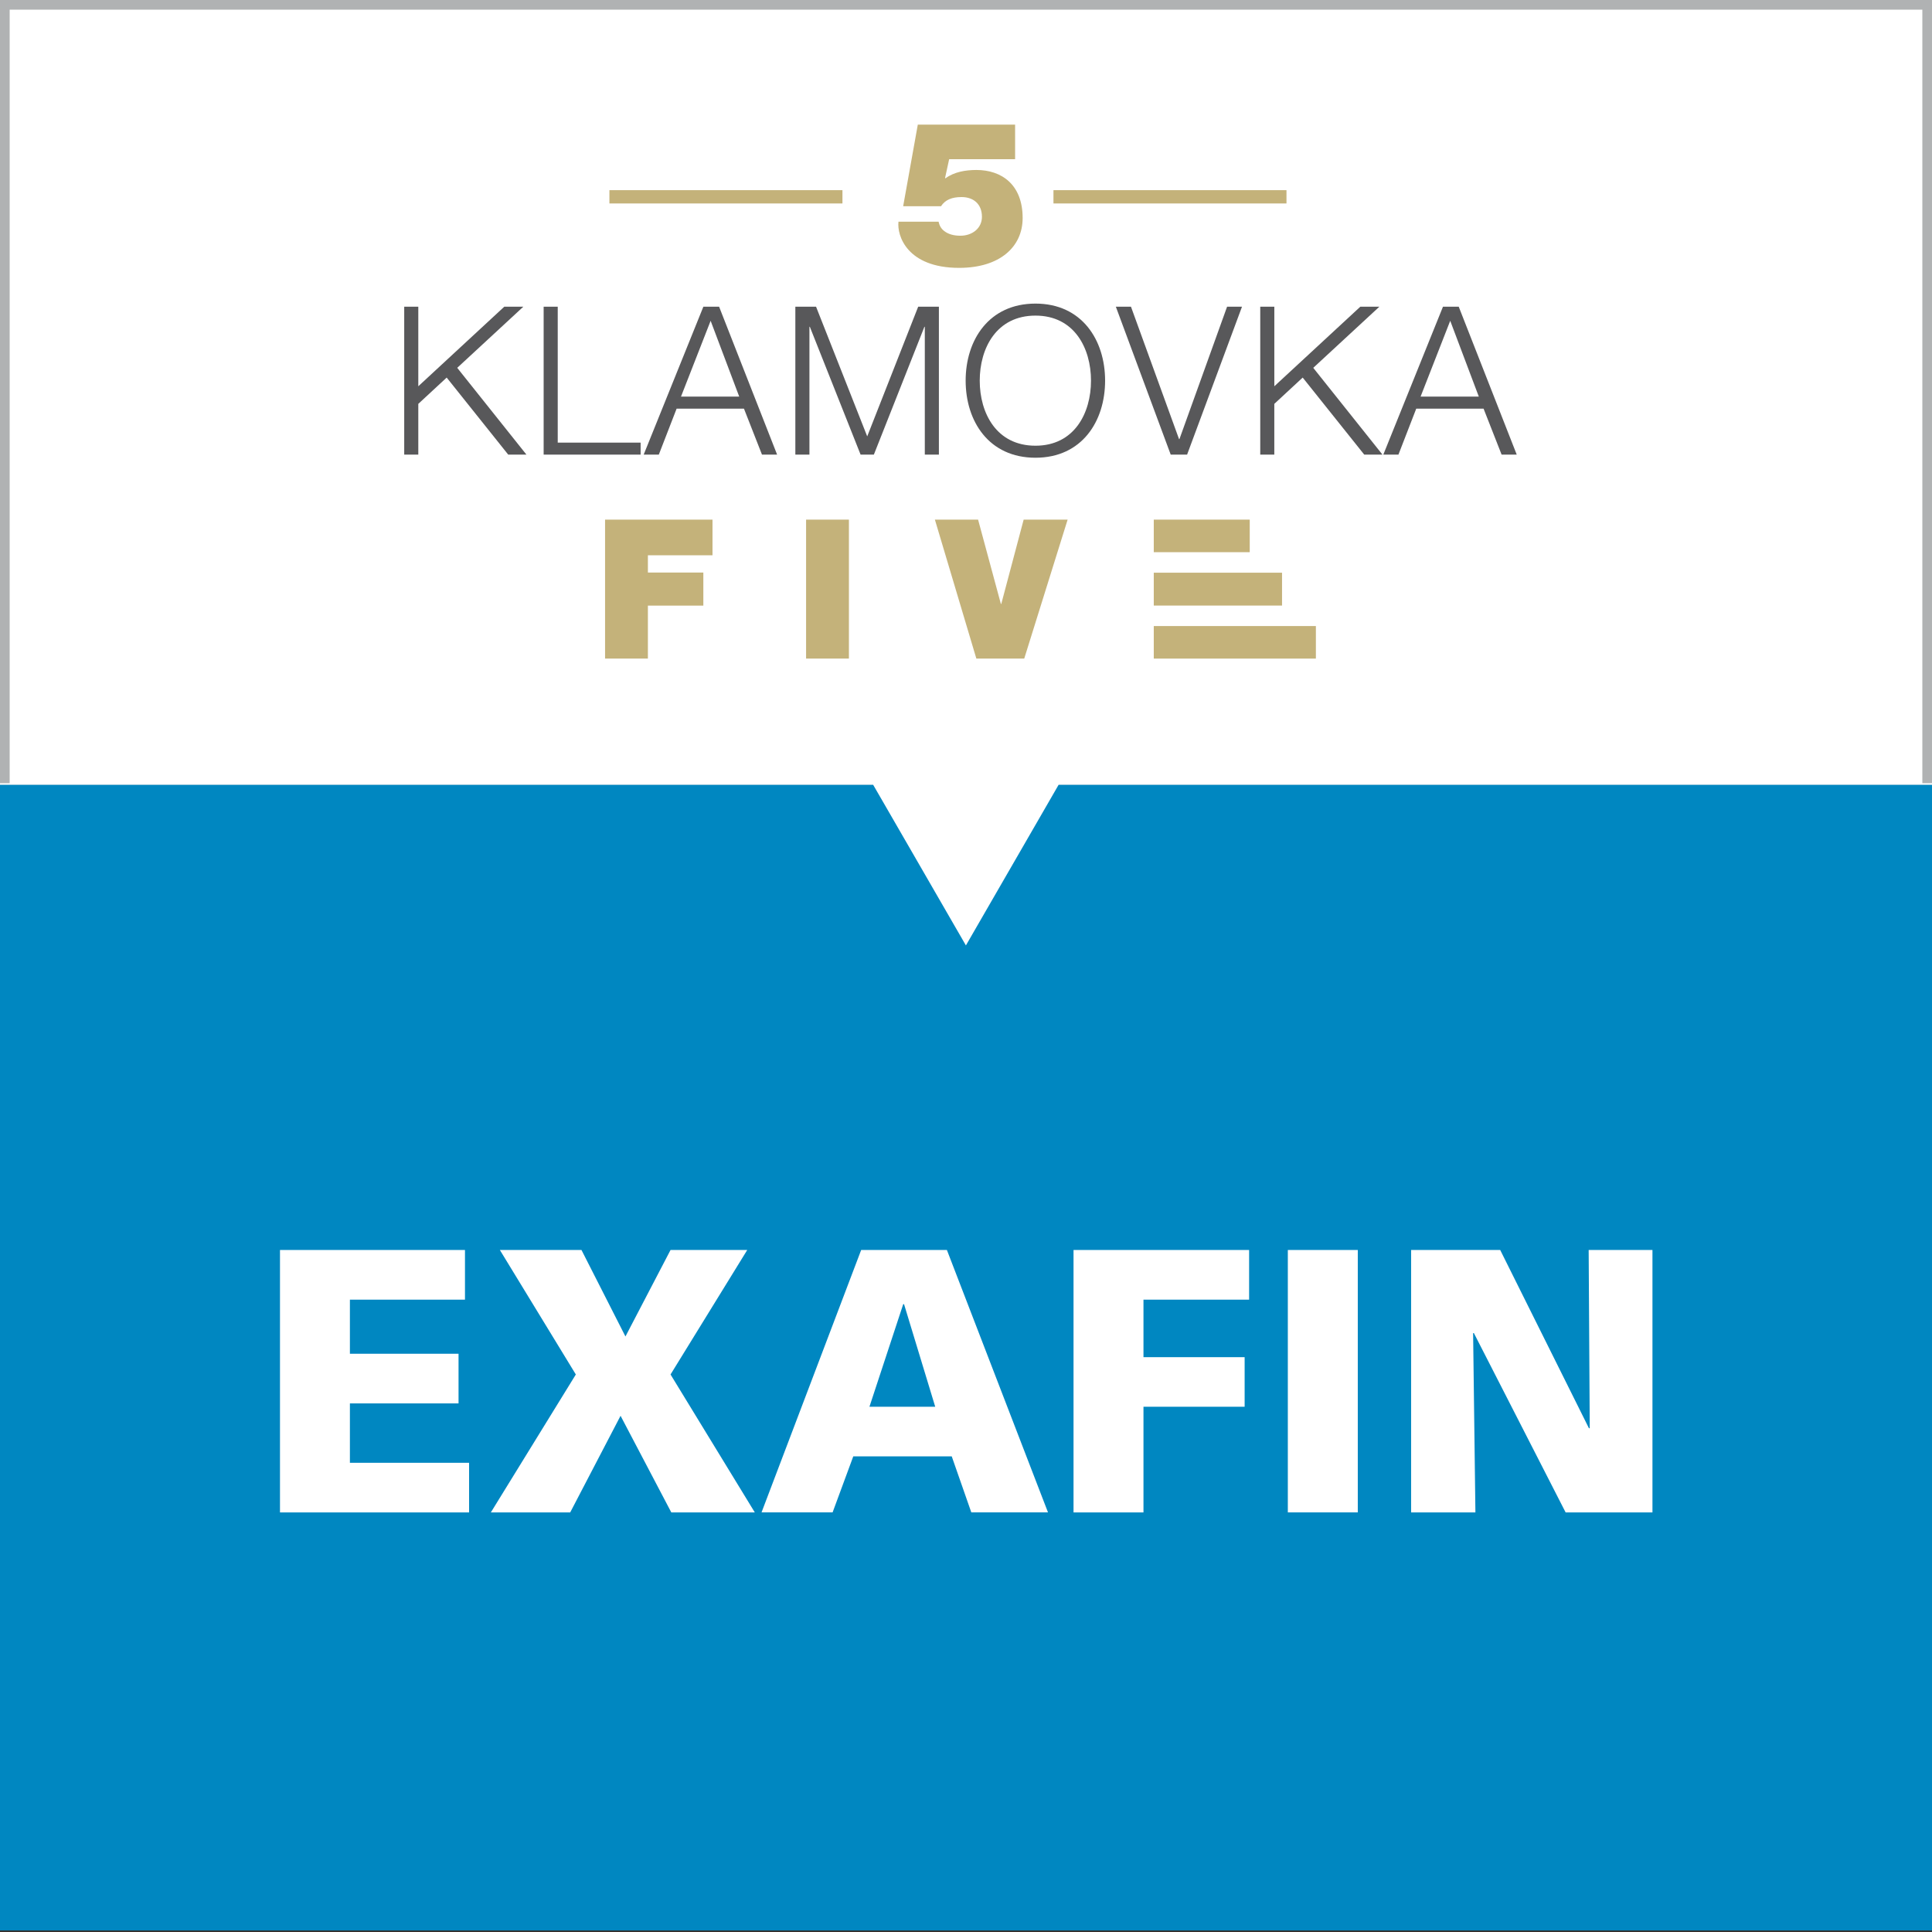 <?xml version="1.0" encoding="utf-8"?>
<!-- Generator: Adobe Illustrator 15.0.0, SVG Export Plug-In . SVG Version: 6.00 Build 0)  -->
<!DOCTYPE svg PUBLIC "-//W3C//DTD SVG 1.1//EN" "http://www.w3.org/Graphics/SVG/1.1/DTD/svg11.dtd">
<svg version="1.1" id="Vrstva_1" xmlns="http://www.w3.org/2000/svg" xmlns:xlink="http://www.w3.org/1999/xlink" x="0px" y="0px"
	 width="100px" height="100px" viewBox="0 0 100 100" enable-background="new 0 0 100 100" xml:space="preserve">
<rect x="0" y="0" width="100" height="100" fill="#333333" stroke="none"/>
<g>
	<g>
		<g>
			<g>
				<rect y="40.606" fill="#0087C1" width="100" height="59.312"/>
				<polygon fill="#FFFFFF" points="14.492,64.699 24.067,64.699 24.067,67.27 18.111,67.27 18.111,70.07 23.734,70.07 
					23.734,72.639 18.111,72.639 18.111,75.714 24.28,75.714 24.28,78.283 14.492,78.283 				"/>
				<polygon fill="#FFFFFF" points="29.805,71.143 25.873,64.699 30.097,64.699 32.373,69.176 34.707,64.699 38.677,64.699 
					34.707,71.143 39.069,78.283 34.747,78.283 32.12,73.281 29.513,78.283 25.406,78.283 				"/>
				<path fill="#FFFFFF" d="M46.793,67.503h-0.042l-1.749,5.31h3.405L46.793,67.503z M44.574,64.699h4.437l5.233,13.582h-3.969
					l-1.013-2.899h-5.097l-1.07,2.899h-3.678L44.574,64.699z"/>
				<polygon fill="#FFFFFF" points="55.566,64.699 64.654,64.699 64.654,67.27 59.186,67.27 59.186,70.247 64.422,70.247 
					64.422,72.813 59.186,72.813 59.186,78.283 55.566,78.283 				"/>
				<rect x="66.658" y="64.699" fill="#FFFFFF" width="3.621" height="13.582"/>
				<polygon fill="#FFFFFF" points="73.039,64.699 77.65,64.699 82.243,73.925 82.285,73.925 82.229,64.699 85.531,64.699 
					85.531,78.283 81.037,78.283 76.288,69.001 76.248,69.001 76.367,78.283 73.039,78.283 				"/>
			</g>
			<polygon fill="#FFFFFF" points="100,0 0,0 0,40.62 45.194,40.62 46.319,42.567 49.995,48.935 53.67,42.568 54.794,40.62 
				100,40.62 			"/>
		</g>
		<polyline fill="none" stroke="#B0B2B3" stroke-miterlimit="10" points="100,40.538 100,0 0,0 0,40.538 		"/>
	</g>
	<g>
		<path fill="#58585A" d="M20.922,15.875h0.729v4.118l4.45-4.118h0.986l-3.421,3.164l3.582,4.492h-0.943l-3.185-3.988l-1.469,1.361
			v2.627h-0.729V15.875z"/>
		<path fill="#58585A" d="M28.139,15.875h0.729v7.035h4.29v0.621h-5.019V15.875z"/>
		<path fill="#58585A" d="M36.406,15.875h0.815l3.002,7.656h-0.783l-0.933-2.38h-3.485l-0.922,2.38h-0.783L36.406,15.875z
			 M35.248,20.529h3.014l-1.48-3.925L35.248,20.529z"/>
		<path fill="#58585A" d="M41.167,15.875h1.072l2.648,6.712l2.638-6.712h1.072v7.656h-0.729v-6.616h-0.021l-2.616,6.616h-0.687
			l-2.627-6.616h-0.021v6.616h-0.729V15.875z"/>
		<path fill="#58585A" d="M53.596,15.714c2.402,0,3.604,1.887,3.604,3.989c0,2.103-1.201,3.989-3.604,3.989
			c-2.412,0-3.614-1.887-3.614-3.989C49.981,17.602,51.184,15.714,53.596,15.714z M53.596,23.07c2.016,0,2.874-1.694,2.874-3.367
			s-0.858-3.367-2.874-3.367c-2.026,0-2.885,1.694-2.885,3.367S51.569,23.07,53.596,23.07z"/>
		<path fill="#58585A" d="M57.756,15.875h0.783l2.488,6.852h0.021l2.466-6.852h0.772l-2.842,7.656h-0.848L57.756,15.875z"/>
		<path fill="#58585A" d="M65.23,15.875h0.729v4.118l4.451-4.118h0.986l-3.422,3.164l3.582,4.492h-0.943l-3.186-3.988l-1.469,1.361
			v2.627H65.23V15.875z"/>
		<path fill="#58585A" d="M74.688,15.875h0.816l3.002,7.656h-0.783l-0.934-2.38h-3.484l-0.922,2.38H71.6L74.688,15.875z
			 M73.529,20.529h3.014l-1.48-3.925L73.529,20.529z"/>
	</g>
	<g>
		<g>
			<rect x="31.543" y="9.843" fill="#C4B27A" width="12.062" height="0.688"/>
		</g>
		<g>
			<rect x="54.527" y="9.843" fill="#C4B27A" width="12.061" height="0.688"/>
		</g>
	</g>
	<g>
		<path fill="#C4B27A" d="M31.318,26.896h5.561v1.844h-3.344v0.896h2.87v1.712h-2.87v2.74h-2.217V26.896z"/>
		<path fill="#C4B27A" d="M41.723,26.896h2.217v7.192h-2.217V26.896z"/>
		<path fill="#C4B27A" d="M53.014,34.089h-2.478l-2.146-7.192h2.236l1.179,4.362h0.021l1.158-4.362h2.276L53.014,34.089z"/>
		<rect x="59.719" y="26.896" fill="#C4B27A" width="4.967" height="1.685"/>
		<rect x="59.719" y="32.404" fill="#C4B27A" width="8.391" height="1.685"/>
		<rect x="59.719" y="29.643" fill="#C4B27A" width="6.639" height="1.701"/>
	</g>
	<g>
		<path fill="#C4B27A" d="M52.541,8.24h-3.413l-0.211,0.969l0.021,0.021c0.453-0.337,1.053-0.432,1.601-0.432
			c1.307,0,2.393,0.758,2.393,2.486c0,1.485-1.17,2.581-3.288,2.581c-2.687,0-3.224-1.664-3.139-2.391h2.075
			c0.042,0.2,0.137,0.369,0.295,0.485c0.211,0.168,0.506,0.242,0.833,0.242c0.622,0,1.117-0.39,1.117-0.98
			c0-0.643-0.421-1.021-1.054-1.021c-0.495,0-0.843,0.137-1.064,0.474h-1.959l0.758-4.224h5.036V8.24z"/>
	</g>
</g>
</svg>
